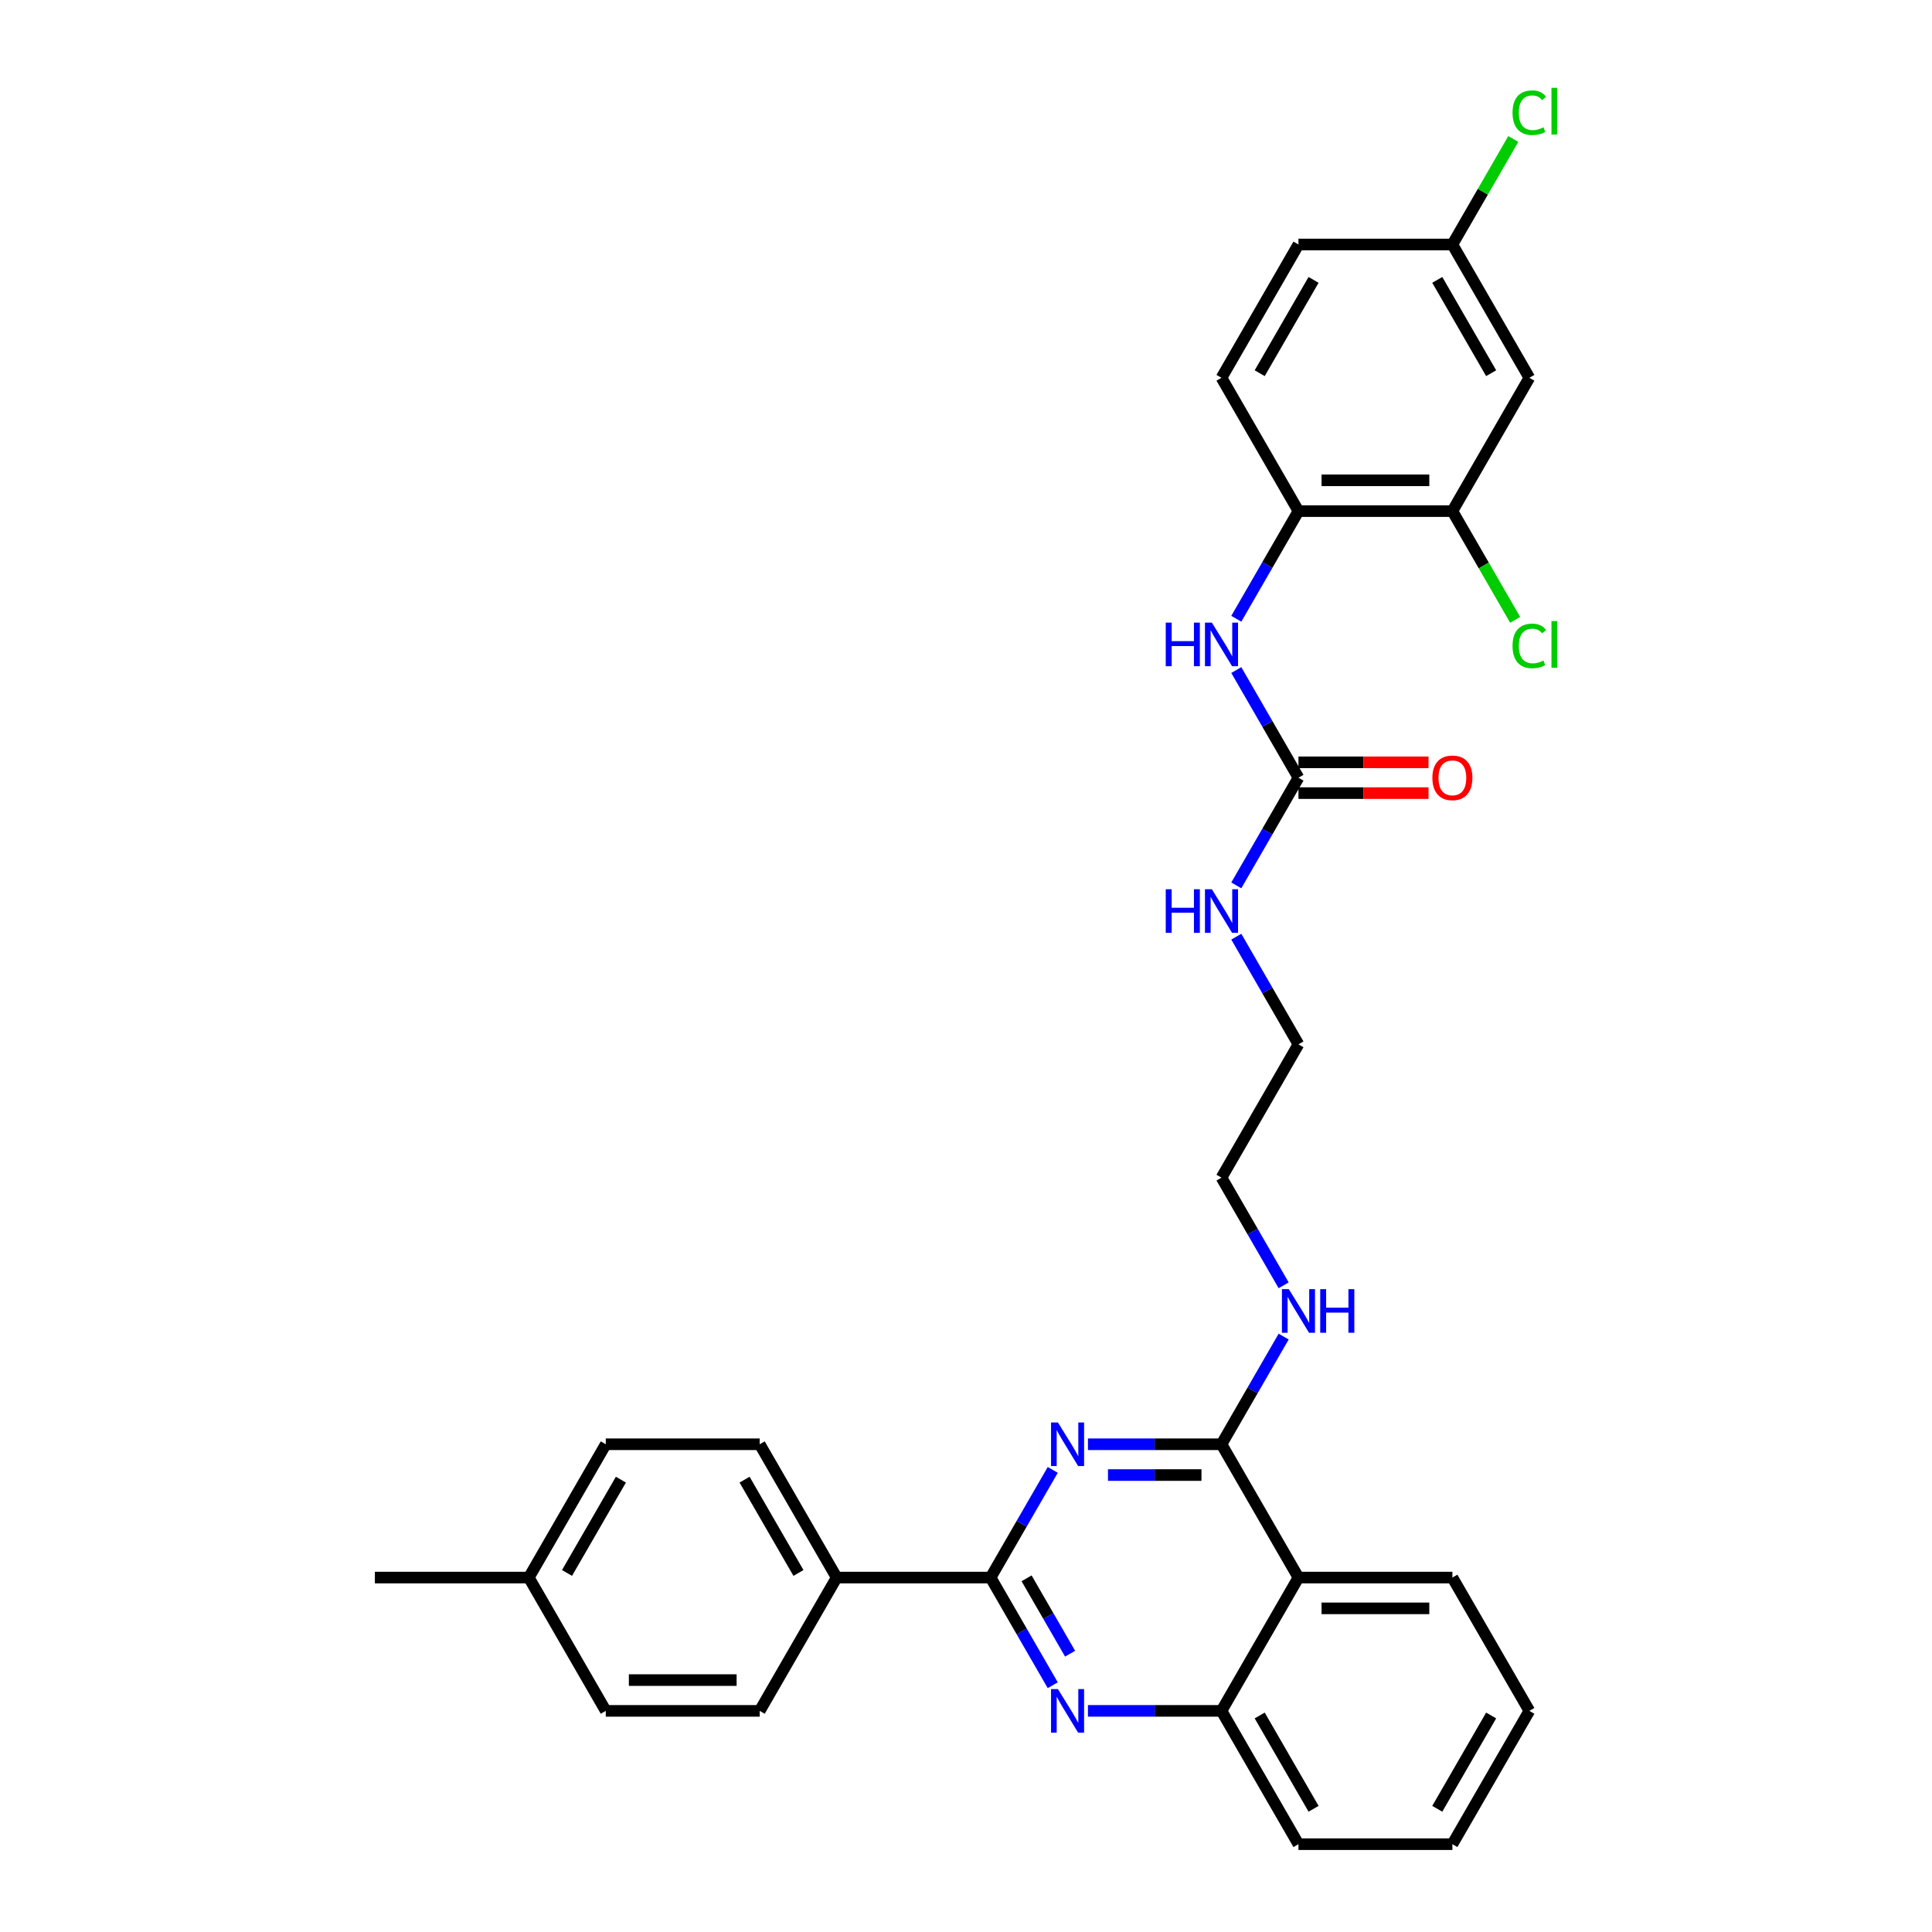 <?xml version='1.0' encoding='iso-8859-1'?>
<svg version='1.1' baseProfile='full'
              xmlns='http://www.w3.org/2000/svg'
                      xmlns:rdkit='http://www.rdkit.org/xml'
                      xmlns:xlink='http://www.w3.org/1999/xlink'
                  xml:space='preserve'
width='1000px' height='1000px' viewBox='0 0 1000 1000'>
<!-- END OF HEADER -->
<rect style='opacity:1.0;fill:#FFFFFF;stroke:none' width='1000' height='1000' x='0' y='0'> </rect>
<path class='bond-0' d='M 639.907,458.274 L 655.993,430.411' style='fill:none;fill-rule:evenodd;stroke:#0000FF;stroke-width:6px;stroke-linecap:butt;stroke-linejoin:miter;stroke-opacity:1' />
<path class='bond-0' d='M 655.993,430.411 L 672.08,402.548' style='fill:none;fill-rule:evenodd;stroke:#000000;stroke-width:6px;stroke-linecap:butt;stroke-linejoin:miter;stroke-opacity:1' />
<path class='bond-1' d='M 639.907,484.821 L 655.993,512.684' style='fill:none;fill-rule:evenodd;stroke:#0000FF;stroke-width:6px;stroke-linecap:butt;stroke-linejoin:miter;stroke-opacity:1' />
<path class='bond-1' d='M 655.993,512.684 L 672.08,540.547' style='fill:none;fill-rule:evenodd;stroke:#000000;stroke-width:6px;stroke-linecap:butt;stroke-linejoin:miter;stroke-opacity:1' />
<path class='bond-2' d='M 672.08,402.548 L 655.993,374.685' style='fill:none;fill-rule:evenodd;stroke:#000000;stroke-width:6px;stroke-linecap:butt;stroke-linejoin:miter;stroke-opacity:1' />
<path class='bond-2' d='M 655.993,374.685 L 639.907,346.822' style='fill:none;fill-rule:evenodd;stroke:#0000FF;stroke-width:6px;stroke-linecap:butt;stroke-linejoin:miter;stroke-opacity:1' />
<path class='bond-3' d='M 672.08,410.515 L 705.742,410.515' style='fill:none;fill-rule:evenodd;stroke:#000000;stroke-width:6px;stroke-linecap:butt;stroke-linejoin:miter;stroke-opacity:1' />
<path class='bond-3' d='M 705.742,410.515 L 739.404,410.515' style='fill:none;fill-rule:evenodd;stroke:#FF0000;stroke-width:6px;stroke-linecap:butt;stroke-linejoin:miter;stroke-opacity:1' />
<path class='bond-3' d='M 672.08,394.58 L 705.742,394.58' style='fill:none;fill-rule:evenodd;stroke:#000000;stroke-width:6px;stroke-linecap:butt;stroke-linejoin:miter;stroke-opacity:1' />
<path class='bond-3' d='M 705.742,394.58 L 739.404,394.58' style='fill:none;fill-rule:evenodd;stroke:#FF0000;stroke-width:6px;stroke-linecap:butt;stroke-linejoin:miter;stroke-opacity:1' />
<path class='bond-4' d='M 639.907,320.274 L 655.993,292.411' style='fill:none;fill-rule:evenodd;stroke:#0000FF;stroke-width:6px;stroke-linecap:butt;stroke-linejoin:miter;stroke-opacity:1' />
<path class='bond-4' d='M 655.993,292.411 L 672.08,264.548' style='fill:none;fill-rule:evenodd;stroke:#000000;stroke-width:6px;stroke-linecap:butt;stroke-linejoin:miter;stroke-opacity:1' />
<path class='bond-5' d='M 664.416,691.82 L 648.33,719.683' style='fill:none;fill-rule:evenodd;stroke:#0000FF;stroke-width:6px;stroke-linecap:butt;stroke-linejoin:miter;stroke-opacity:1' />
<path class='bond-5' d='M 648.33,719.683 L 632.243,747.546' style='fill:none;fill-rule:evenodd;stroke:#000000;stroke-width:6px;stroke-linecap:butt;stroke-linejoin:miter;stroke-opacity:1' />
<path class='bond-6' d='M 664.416,665.273 L 648.33,637.41' style='fill:none;fill-rule:evenodd;stroke:#0000FF;stroke-width:6px;stroke-linecap:butt;stroke-linejoin:miter;stroke-opacity:1' />
<path class='bond-6' d='M 648.33,637.41 L 632.243,609.547' style='fill:none;fill-rule:evenodd;stroke:#000000;stroke-width:6px;stroke-linecap:butt;stroke-linejoin:miter;stroke-opacity:1' />
<path class='bond-7' d='M 791.591,885.546 L 751.754,954.545' style='fill:none;fill-rule:evenodd;stroke:#000000;stroke-width:6px;stroke-linecap:butt;stroke-linejoin:miter;stroke-opacity:1' />
<path class='bond-7' d='M 771.815,887.928 L 743.93,936.228' style='fill:none;fill-rule:evenodd;stroke:#000000;stroke-width:6px;stroke-linecap:butt;stroke-linejoin:miter;stroke-opacity:1' />
<path class='bond-8' d='M 791.591,885.546 L 751.754,816.546' style='fill:none;fill-rule:evenodd;stroke:#000000;stroke-width:6px;stroke-linecap:butt;stroke-linejoin:miter;stroke-opacity:1' />
<path class='bond-9' d='M 751.754,954.545 L 672.08,954.545' style='fill:none;fill-rule:evenodd;stroke:#000000;stroke-width:6px;stroke-linecap:butt;stroke-linejoin:miter;stroke-opacity:1' />
<path class='bond-10' d='M 672.08,954.545 L 632.243,885.546' style='fill:none;fill-rule:evenodd;stroke:#000000;stroke-width:6px;stroke-linecap:butt;stroke-linejoin:miter;stroke-opacity:1' />
<path class='bond-10' d='M 679.904,936.228 L 652.018,887.928' style='fill:none;fill-rule:evenodd;stroke:#000000;stroke-width:6px;stroke-linecap:butt;stroke-linejoin:miter;stroke-opacity:1' />
<path class='bond-11' d='M 751.754,816.546 L 672.08,816.546' style='fill:none;fill-rule:evenodd;stroke:#000000;stroke-width:6px;stroke-linecap:butt;stroke-linejoin:miter;stroke-opacity:1' />
<path class='bond-11' d='M 739.803,832.481 L 684.031,832.481' style='fill:none;fill-rule:evenodd;stroke:#000000;stroke-width:6px;stroke-linecap:butt;stroke-linejoin:miter;stroke-opacity:1' />
<path class='bond-12' d='M 672.08,816.546 L 632.243,885.546' style='fill:none;fill-rule:evenodd;stroke:#000000;stroke-width:6px;stroke-linecap:butt;stroke-linejoin:miter;stroke-opacity:1' />
<path class='bond-13' d='M 672.08,816.546 L 632.243,747.546' style='fill:none;fill-rule:evenodd;stroke:#000000;stroke-width:6px;stroke-linecap:butt;stroke-linejoin:miter;stroke-opacity:1' />
<path class='bond-14' d='M 632.243,885.546 L 597.68,885.546' style='fill:none;fill-rule:evenodd;stroke:#000000;stroke-width:6px;stroke-linecap:butt;stroke-linejoin:miter;stroke-opacity:1' />
<path class='bond-14' d='M 597.68,885.546 L 563.118,885.546' style='fill:none;fill-rule:evenodd;stroke:#0000FF;stroke-width:6px;stroke-linecap:butt;stroke-linejoin:miter;stroke-opacity:1' />
<path class='bond-15' d='M 544.905,872.272 L 528.819,844.409' style='fill:none;fill-rule:evenodd;stroke:#0000FF;stroke-width:6px;stroke-linecap:butt;stroke-linejoin:miter;stroke-opacity:1' />
<path class='bond-15' d='M 528.819,844.409 L 512.732,816.546' style='fill:none;fill-rule:evenodd;stroke:#000000;stroke-width:6px;stroke-linecap:butt;stroke-linejoin:miter;stroke-opacity:1' />
<path class='bond-15' d='M 553.879,855.946 L 542.619,836.442' style='fill:none;fill-rule:evenodd;stroke:#0000FF;stroke-width:6px;stroke-linecap:butt;stroke-linejoin:miter;stroke-opacity:1' />
<path class='bond-15' d='M 542.619,836.442 L 531.358,816.938' style='fill:none;fill-rule:evenodd;stroke:#000000;stroke-width:6px;stroke-linecap:butt;stroke-linejoin:miter;stroke-opacity:1' />
<path class='bond-16' d='M 512.732,816.546 L 528.819,788.683' style='fill:none;fill-rule:evenodd;stroke:#000000;stroke-width:6px;stroke-linecap:butt;stroke-linejoin:miter;stroke-opacity:1' />
<path class='bond-16' d='M 528.819,788.683 L 544.905,760.82' style='fill:none;fill-rule:evenodd;stroke:#0000FF;stroke-width:6px;stroke-linecap:butt;stroke-linejoin:miter;stroke-opacity:1' />
<path class='bond-17' d='M 512.732,816.546 L 433.058,816.546' style='fill:none;fill-rule:evenodd;stroke:#000000;stroke-width:6px;stroke-linecap:butt;stroke-linejoin:miter;stroke-opacity:1' />
<path class='bond-18' d='M 563.118,747.546 L 597.68,747.546' style='fill:none;fill-rule:evenodd;stroke:#0000FF;stroke-width:6px;stroke-linecap:butt;stroke-linejoin:miter;stroke-opacity:1' />
<path class='bond-18' d='M 597.68,747.546 L 632.243,747.546' style='fill:none;fill-rule:evenodd;stroke:#000000;stroke-width:6px;stroke-linecap:butt;stroke-linejoin:miter;stroke-opacity:1' />
<path class='bond-18' d='M 573.487,763.481 L 597.68,763.481' style='fill:none;fill-rule:evenodd;stroke:#0000FF;stroke-width:6px;stroke-linecap:butt;stroke-linejoin:miter;stroke-opacity:1' />
<path class='bond-18' d='M 597.68,763.481 L 621.874,763.481' style='fill:none;fill-rule:evenodd;stroke:#000000;stroke-width:6px;stroke-linecap:butt;stroke-linejoin:miter;stroke-opacity:1' />
<path class='bond-19' d='M 632.243,609.547 L 672.08,540.547' style='fill:none;fill-rule:evenodd;stroke:#000000;stroke-width:6px;stroke-linecap:butt;stroke-linejoin:miter;stroke-opacity:1' />
<path class='bond-20' d='M 433.058,816.546 L 393.221,747.546' style='fill:none;fill-rule:evenodd;stroke:#000000;stroke-width:6px;stroke-linecap:butt;stroke-linejoin:miter;stroke-opacity:1' />
<path class='bond-20' d='M 413.282,814.163 L 385.396,765.864' style='fill:none;fill-rule:evenodd;stroke:#000000;stroke-width:6px;stroke-linecap:butt;stroke-linejoin:miter;stroke-opacity:1' />
<path class='bond-21' d='M 433.058,816.546 L 393.221,885.546' style='fill:none;fill-rule:evenodd;stroke:#000000;stroke-width:6px;stroke-linecap:butt;stroke-linejoin:miter;stroke-opacity:1' />
<path class='bond-22' d='M 393.221,747.546 L 313.547,747.546' style='fill:none;fill-rule:evenodd;stroke:#000000;stroke-width:6px;stroke-linecap:butt;stroke-linejoin:miter;stroke-opacity:1' />
<path class='bond-23' d='M 393.221,885.546 L 313.547,885.546' style='fill:none;fill-rule:evenodd;stroke:#000000;stroke-width:6px;stroke-linecap:butt;stroke-linejoin:miter;stroke-opacity:1' />
<path class='bond-23' d='M 381.27,869.611 L 325.498,869.611' style='fill:none;fill-rule:evenodd;stroke:#000000;stroke-width:6px;stroke-linecap:butt;stroke-linejoin:miter;stroke-opacity:1' />
<path class='bond-24' d='M 313.547,885.546 L 273.71,816.546' style='fill:none;fill-rule:evenodd;stroke:#000000;stroke-width:6px;stroke-linecap:butt;stroke-linejoin:miter;stroke-opacity:1' />
<path class='bond-25' d='M 313.547,747.546 L 273.71,816.546' style='fill:none;fill-rule:evenodd;stroke:#000000;stroke-width:6px;stroke-linecap:butt;stroke-linejoin:miter;stroke-opacity:1' />
<path class='bond-25' d='M 321.371,765.864 L 293.485,814.163' style='fill:none;fill-rule:evenodd;stroke:#000000;stroke-width:6px;stroke-linecap:butt;stroke-linejoin:miter;stroke-opacity:1' />
<path class='bond-26' d='M 273.71,816.546 L 194.036,816.546' style='fill:none;fill-rule:evenodd;stroke:#000000;stroke-width:6px;stroke-linecap:butt;stroke-linejoin:miter;stroke-opacity:1' />
<path class='bond-27' d='M 751.754,264.548 L 672.08,264.548' style='fill:none;fill-rule:evenodd;stroke:#000000;stroke-width:6px;stroke-linecap:butt;stroke-linejoin:miter;stroke-opacity:1' />
<path class='bond-27' d='M 739.803,248.613 L 684.031,248.613' style='fill:none;fill-rule:evenodd;stroke:#000000;stroke-width:6px;stroke-linecap:butt;stroke-linejoin:miter;stroke-opacity:1' />
<path class='bond-28' d='M 751.754,264.548 L 791.591,195.549' style='fill:none;fill-rule:evenodd;stroke:#000000;stroke-width:6px;stroke-linecap:butt;stroke-linejoin:miter;stroke-opacity:1' />
<path class='bond-29' d='M 751.754,264.548 L 768.002,292.69' style='fill:none;fill-rule:evenodd;stroke:#000000;stroke-width:6px;stroke-linecap:butt;stroke-linejoin:miter;stroke-opacity:1' />
<path class='bond-29' d='M 768.002,292.69 L 784.249,320.832' style='fill:none;fill-rule:evenodd;stroke:#00CC00;stroke-width:6px;stroke-linecap:butt;stroke-linejoin:miter;stroke-opacity:1' />
<path class='bond-30' d='M 791.591,195.549 L 751.754,126.549' style='fill:none;fill-rule:evenodd;stroke:#000000;stroke-width:6px;stroke-linecap:butt;stroke-linejoin:miter;stroke-opacity:1' />
<path class='bond-30' d='M 771.815,193.166 L 743.93,144.866' style='fill:none;fill-rule:evenodd;stroke:#000000;stroke-width:6px;stroke-linecap:butt;stroke-linejoin:miter;stroke-opacity:1' />
<path class='bond-31' d='M 672.08,264.548 L 632.243,195.549' style='fill:none;fill-rule:evenodd;stroke:#000000;stroke-width:6px;stroke-linecap:butt;stroke-linejoin:miter;stroke-opacity:1' />
<path class='bond-32' d='M 632.243,195.549 L 672.08,126.549' style='fill:none;fill-rule:evenodd;stroke:#000000;stroke-width:6px;stroke-linecap:butt;stroke-linejoin:miter;stroke-opacity:1' />
<path class='bond-32' d='M 652.018,193.166 L 679.904,144.866' style='fill:none;fill-rule:evenodd;stroke:#000000;stroke-width:6px;stroke-linecap:butt;stroke-linejoin:miter;stroke-opacity:1' />
<path class='bond-33' d='M 751.754,126.549 L 672.08,126.549' style='fill:none;fill-rule:evenodd;stroke:#000000;stroke-width:6px;stroke-linecap:butt;stroke-linejoin:miter;stroke-opacity:1' />
<path class='bond-34' d='M 751.754,126.549 L 767.523,99.236' style='fill:none;fill-rule:evenodd;stroke:#000000;stroke-width:6px;stroke-linecap:butt;stroke-linejoin:miter;stroke-opacity:1' />
<path class='bond-34' d='M 767.523,99.236 L 783.293,71.922' style='fill:none;fill-rule:evenodd;stroke:#00CC00;stroke-width:6px;stroke-linecap:butt;stroke-linejoin:miter;stroke-opacity:1' />
<path  class='atom-0' d='M 603.385 460.266
L 606.444 460.266
L 606.444 469.858
L 617.981 469.858
L 617.981 460.266
L 621.041 460.266
L 621.041 482.829
L 617.981 482.829
L 617.981 472.408
L 606.444 472.408
L 606.444 482.829
L 603.385 482.829
L 603.385 460.266
' fill='#0000FF'/>
<path  class='atom-0' d='M 627.255 460.266
L 634.649 472.217
Q 635.382 473.396, 636.561 475.531
Q 637.74 477.666, 637.804 477.794
L 637.804 460.266
L 640.8 460.266
L 640.8 482.829
L 637.709 482.829
L 629.773 469.763
Q 628.849 468.233, 627.861 466.48
Q 626.905 464.727, 626.618 464.186
L 626.618 482.829
L 623.686 482.829
L 623.686 460.266
L 627.255 460.266
' fill='#0000FF'/>
<path  class='atom-2' d='M 603.385 322.266
L 606.444 322.266
L 606.444 331.859
L 617.981 331.859
L 617.981 322.266
L 621.041 322.266
L 621.041 344.83
L 617.981 344.83
L 617.981 334.408
L 606.444 334.408
L 606.444 344.83
L 603.385 344.83
L 603.385 322.266
' fill='#0000FF'/>
<path  class='atom-2' d='M 627.255 322.266
L 634.649 334.217
Q 635.382 335.396, 636.561 337.532
Q 637.74 339.667, 637.804 339.794
L 637.804 322.266
L 640.8 322.266
L 640.8 344.83
L 637.709 344.83
L 629.773 331.763
Q 628.849 330.234, 627.861 328.481
Q 626.905 326.728, 626.618 326.186
L 626.618 344.83
L 623.686 344.83
L 623.686 322.266
L 627.255 322.266
' fill='#0000FF'/>
<path  class='atom-3' d='M 741.396 402.611
Q 741.396 397.194, 744.073 394.166
Q 746.75 391.138, 751.754 391.138
Q 756.757 391.138, 759.435 394.166
Q 762.112 397.194, 762.112 402.611
Q 762.112 408.093, 759.403 411.216
Q 756.694 414.308, 751.754 414.308
Q 746.782 414.308, 744.073 411.216
Q 741.396 408.125, 741.396 402.611
M 751.754 411.758
Q 755.196 411.758, 757.044 409.463
Q 758.925 407.137, 758.925 402.611
Q 758.925 398.182, 757.044 395.951
Q 755.196 393.688, 751.754 393.688
Q 748.312 393.688, 746.432 395.919
Q 744.583 398.15, 744.583 402.611
Q 744.583 407.169, 746.432 409.463
Q 748.312 411.758, 751.754 411.758
' fill='#FF0000'/>
<path  class='atom-4' d='M 667.092 667.265
L 674.486 679.216
Q 675.219 680.395, 676.398 682.53
Q 677.577 684.666, 677.641 684.793
L 677.641 667.265
L 680.637 667.265
L 680.637 689.828
L 677.546 689.828
L 669.61 676.762
Q 668.686 675.232, 667.698 673.479
Q 666.742 671.726, 666.455 671.185
L 666.455 689.828
L 663.523 689.828
L 663.523 667.265
L 667.092 667.265
' fill='#0000FF'/>
<path  class='atom-4' d='M 683.346 667.265
L 686.405 667.265
L 686.405 676.857
L 697.942 676.857
L 697.942 667.265
L 701.002 667.265
L 701.002 689.828
L 697.942 689.828
L 697.942 679.407
L 686.405 679.407
L 686.405 689.828
L 683.346 689.828
L 683.346 667.265
' fill='#0000FF'/>
<path  class='atom-11' d='M 547.581 874.264
L 554.975 886.215
Q 555.708 887.394, 556.887 889.529
Q 558.066 891.665, 558.13 891.792
L 558.13 874.264
L 561.126 874.264
L 561.126 896.828
L 558.035 896.828
L 550.099 883.761
Q 549.175 882.231, 548.187 880.478
Q 547.231 878.726, 546.944 878.184
L 546.944 896.828
L 544.012 896.828
L 544.012 874.264
L 547.581 874.264
' fill='#0000FF'/>
<path  class='atom-13' d='M 547.581 736.264
L 554.975 748.216
Q 555.708 749.395, 556.887 751.53
Q 558.066 753.665, 558.13 753.793
L 558.13 736.264
L 561.126 736.264
L 561.126 758.828
L 558.035 758.828
L 550.099 745.762
Q 549.175 744.232, 548.187 742.479
Q 547.231 740.726, 546.944 740.184
L 546.944 758.828
L 544.012 758.828
L 544.012 736.264
L 547.581 736.264
' fill='#0000FF'/>
<path  class='atom-29' d='M 782.891 334.329
Q 782.891 328.72, 785.504 325.788
Q 788.149 322.824, 793.153 322.824
Q 797.806 322.824, 800.291 326.106
L 798.188 327.827
Q 796.371 325.437, 793.153 325.437
Q 789.743 325.437, 787.926 327.732
Q 786.141 329.994, 786.141 334.329
Q 786.141 338.791, 787.99 341.085
Q 789.87 343.38, 793.503 343.38
Q 795.989 343.38, 798.889 341.882
L 799.781 344.272
Q 798.602 345.037, 796.818 345.483
Q 795.033 345.929, 793.057 345.929
Q 788.149 345.929, 785.504 342.934
Q 782.891 339.938, 782.891 334.329
' fill='#00CC00'/>
<path  class='atom-29' d='M 803.032 321.453
L 805.964 321.453
L 805.964 345.642
L 803.032 345.642
L 803.032 321.453
' fill='#00CC00'/>
<path  class='atom-31' d='M 782.891 58.33
Q 782.891 52.721, 785.504 49.789
Q 788.149 46.825, 793.153 46.825
Q 797.806 46.825, 800.291 50.108
L 798.188 51.828
Q 796.371 49.438, 793.153 49.438
Q 789.743 49.438, 787.926 51.733
Q 786.141 53.996, 786.141 58.33
Q 786.141 62.792, 787.99 65.086
Q 789.87 67.381, 793.503 67.381
Q 795.989 67.381, 798.889 65.883
L 799.781 68.273
Q 798.602 69.038, 796.818 69.484
Q 795.033 69.93, 793.057 69.93
Q 788.149 69.93, 785.504 66.935
Q 782.891 63.939, 782.891 58.33
' fill='#00CC00'/>
<path  class='atom-31' d='M 803.032 45.455
L 805.964 45.455
L 805.964 69.644
L 803.032 69.644
L 803.032 45.455
' fill='#00CC00'/>
</svg>

